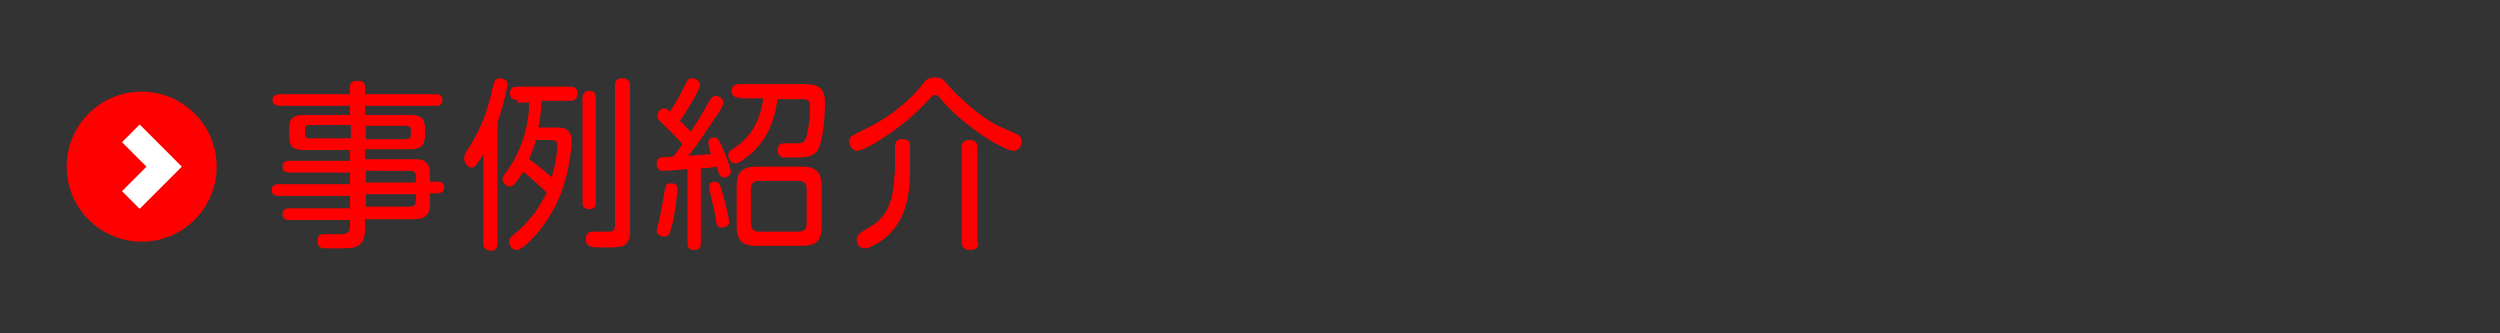 <?xml version="1.0" encoding="utf-8"?>
<!-- Generator: Adobe Illustrator 18.1.1, SVG Export Plug-In . SVG Version: 6.00 Build 0)  -->
<svg version="1.1" id="レイヤー_1" xmlns="http://www.w3.org/2000/svg" xmlns:xlink="http://www.w3.org/1999/xlink" x="0px"
	 y="0px" viewBox="0 0 300 40" enable-background="new 0 0 300 40" xml:space="preserve">
<rect x="0" y="0" width="300" height="40" fill="#333333" stroke="none"/>
<g>
	<g>
		<path fill="#FF0000" d="M51.6,24.5c0,1.6-1,1.8-1.9,1.8h-5.9v1.1c0,2.4-1.2,2.4-3.1,2.4c-0.4,0-1.6,0-1.9,0
			c-0.5-0.1-0.7-0.4-0.7-0.9c0-0.8,0.5-0.8,1-0.8h1.9c0.6,0,1-0.2,1-0.9v-0.8h-7.3c-0.2,0-0.8,0-0.8-0.7s0.6-0.7,0.8-0.7h7.3v-1.5
			h-8.6c-0.2,0-0.8,0-0.8-0.7c0-0.7,0.7-0.7,0.8-0.7h8.6v-1.4h-7.4c-0.4,0-0.7-0.2-0.7-0.7c0-0.6,0.4-0.7,0.7-0.7h7.4V18h-5.5
			c-1.4,0-1.8-0.4-1.8-1.8v-0.6c0-1.4,0.4-1.8,1.8-1.8h5.5v-1.1h-8.4c-0.2,0-0.9,0-0.9-0.7s0.7-0.7,0.9-0.7h8.4v-0.9
			c0-0.4,0.2-0.7,0.8-0.7c0.6,0,1,0.1,1,0.7v0.9h8.5c0.2,0,0.8,0,0.8,0.7s-0.6,0.7-0.8,0.7h-8.5v1.1h5.4c1.4,0,1.8,0.4,1.8,1.8v0.5
			c0,1.4-0.5,1.8-1.8,1.8h-5.4v1.2h5.9c1.3,0,1.9,0.4,1.9,1.9v0.8h0.9c0.7,0,0.8,0.4,0.8,0.7c0,0.4-0.3,0.7-0.8,0.7h-0.9V24.5z
			 M42.1,16.7V15h-5c-0.4,0-0.5,0.2-0.5,0.5v0.6c0,0.4,0.2,0.5,0.5,0.5H42.1z M43.9,16.7h4.8c0.2,0,0.6,0,0.6-0.5v-0.6
			c0-0.5-0.4-0.5-0.6-0.5h-4.8V16.7z M43.9,20.5v1.4h6v-0.7c0-0.5-0.2-0.7-0.7-0.7H43.9z M49.9,23.3h-6v1.5h5.3
			c0.5,0,0.7-0.2,0.7-0.7V23.3z"/>
		<path fill="#FF0000" d="M59.7,29.2c0,0.2,0,0.9-0.8,0.9C58,30,58,29.4,58,29.2V18.5c-0.9,1.5-1.1,1.6-1.4,1.6
			c-0.5,0-0.9-0.6-0.9-1.1c0-0.3,0.1-0.5,0.2-0.7c1.4-2.2,2.4-3.9,3.3-8.1c0.1-0.4,0.2-0.8,0.8-0.8c0.4,0,0.9,0.2,0.9,0.7
			c0,0.3-0.4,2.2-1.2,4.6V29.2z M62.1,12c-0.2,0-0.9,0-0.9-0.8s0.6-0.8,0.9-0.8h6.3c0.2,0,0.9,0,0.9,0.8c0,0.9-0.7,0.9-0.9,0.9H65
			c-0.1,1.6-0.2,2.2-0.4,3.2h2c0.9,0,2,0,2,1.7c0,0.3-0.2,3.5-1.4,6.5c-1.5,3.7-4.4,6.5-5.2,6.5c-0.5,0-0.9-0.5-0.9-1
			c0-0.4,0.2-0.5,0.5-0.8c2.2-1.8,3.2-3.5,4-5.1c-0.4-0.4-1.6-1.5-2.8-2.5c-0.4,0.6-1.1,1.8-1.6,1.8c-0.4,0-0.9-0.5-0.9-0.9
			c0-0.2,0.1-0.4,0.4-0.8c2.2-2.9,2.8-6.3,2.8-8.4H62.1z M64.3,16.8c-0.3,1.2-0.7,1.9-0.8,2.3c1.1,0.8,2.1,1.6,2.7,2.2
			c0.6-2,0.7-3.7,0.7-3.8c0-0.7-0.4-0.7-0.9-0.7H64.3z M71.5,24.3c0,0.2,0,0.8-0.8,0.8c-0.8,0-0.8-0.6-0.8-0.8V11.8
			c0-0.2,0-0.9,0.8-0.9c0.8,0,0.8,0.6,0.8,0.9V24.3z M75.6,27.7c0,2-0.9,2-3.1,2c-1.5,0-2.2,0-2.2-1c0-0.9,0.6-0.9,1-0.9
			c0.3,0,1.5,0,1.8,0c0.5,0,0.7-0.2,0.7-0.8V10.3c0-0.3,0-0.9,0.9-0.9c0.8,0,0.9,0.6,0.9,0.9V27.7z"/>
		<path fill="#FF0000" d="M82.4,20.3c-1.2,0.1-2.4,0.2-2.8,0.2c-0.2,0-0.8,0-0.8-0.9c0-0.3,0.1-0.6,0.5-0.7c0.1,0,1-0.1,1.5-0.1
			c0.5-0.7,0.8-1.1,1.1-1.5c-0.6-0.7-1.6-1.7-1.9-2c-1.1-1-1.1-1-1.1-1.4c0-0.4,0.3-0.9,0.8-0.9c0.2,0,0.4,0.1,0.7,0.4
			c0.7-1.1,1.2-2,1.5-2.6c0.6-1.3,0.7-1.4,1.2-1.4c0.4,0,0.9,0.3,0.9,0.8c0,0.5-1.5,3-2.4,4.3c0.4,0.4,0.9,0.9,1.3,1.3
			c0.9-1.3,1.6-2.6,2.3-3.8c0.2-0.3,0.4-0.5,0.7-0.5c0.3,0,0.9,0.3,0.9,0.8c0,0.4-0.7,1.5-1.1,2c-1,1.5-1.8,2.8-3.1,4.4
			c1.6-0.1,2.3-0.2,2.7-0.2C85.2,18,85,17.3,85,17.1c0-0.5,0.5-0.6,0.7-0.6c0.3,0,0.5,0.1,0.9,1c0.3,0.7,1.1,2.6,1.1,3.1
			c0,0.5-0.5,0.7-0.8,0.7c-0.4,0-0.5-0.3-0.6-0.4c0,0-0.3-0.9-0.3-0.9c-0.4,0.1-1.5,0.2-1.9,0.2v9c0,0.3,0,0.8-0.8,0.8
			s-0.8-0.6-0.8-0.8V20.3z M81.3,22.7c0,0.4-0.3,2.9-0.6,4.1c-0.4,1.4-0.4,1.6-1,1.6c-0.3,0-0.9-0.2-0.9-0.7c0-0.3,0.4-1.5,0.4-1.7
			c0.2-1,0.4-2.2,0.6-3.3c0.1-0.6,0.3-0.7,0.7-0.7C80.8,22,81.3,22,81.3,22.7z M86.6,27.3c-0.5,0-0.6-0.2-0.7-1
			c-0.1-0.7-0.5-2.4-0.6-2.8c-0.2-0.9-0.2-0.9-0.2-1.1c0-0.6,0.6-0.6,0.7-0.6c0.5,0,0.6,0.3,0.9,1.4c0.2,0.6,0.8,3,0.8,3.5
			C87.5,27.2,86.8,27.3,86.6,27.3z M88.7,11.7c-0.2,0-0.9,0-0.9-0.8c0-0.8,0.7-0.8,0.9-0.8h7.9c2,0,2.4,0.8,2.4,2.3
			c0,1.3-0.2,4.3-0.8,5.5c-0.6,1-1.6,1-2.7,1c-0.5,0-1.3,0-1.5,0c-0.5-0.1-0.7-0.5-0.7-0.9c0-0.8,0.6-0.8,0.9-0.8c0.3,0,1.5,0,1.8,0
			c0.6-0.1,0.8-0.7,0.9-1.3c0.2-0.9,0.3-2.3,0.3-3c0-0.5,0-1-0.8-1h-3.1c-0.3,2.3-1.1,4.6-3,6.4c-0.1,0-1.4,1.3-2,1.3
			c-0.6,0-0.9-0.5-0.9-1c0-0.4,0.3-0.6,0.5-0.7c1.1-0.7,3.2-2.2,3.7-6.1H88.7z M98.6,27.1c0,1.8-0.7,2.4-2.4,2.4h-5.4
			c-1.7,0-2.4-0.6-2.4-2.4v-4.7c0-1.8,0.7-2.4,2.4-2.4h5.4c1.6,0,2.4,0.5,2.4,2.4V27.1z M96.8,22.7c0-0.7-0.3-1-1-1h-4.7
			c-0.7,0-1,0.3-1,1v4.1c0,0.6,0.3,1,1,1h4.7c0.7,0,1-0.3,1-1V22.7z"/>
		<path fill="#FF0000" d="M122,16.1c0.4,0.2,0.6,0.4,0.6,0.9c0,0.6-0.4,1.1-1,1.1c-0.9,0-5.5-2.5-8.7-6.2c-0.4-0.5-0.5-0.5-0.7-0.5
			c-0.2,0-0.2,0-0.7,0.5c-0.9,1-2.6,2.8-5.9,4.9c-0.6,0.4-2.2,1.3-2.7,1.3c-0.6,0-1-0.6-1-1.1c0-0.5,0.3-0.7,0.7-0.9
			c2.6-1.3,3.4-1.7,5.2-3.1c1.5-1.2,2.3-2.1,3-3c0.3-0.4,0.6-0.7,1.4-0.7c0.8,0,1,0.2,1.9,1.3c2.3,2.4,4.7,4.1,5.9,4.6L122,16.1z
			 M109.2,20.5c0,3.6-0.8,6.1-2.8,7.9c-0.7,0.6-2,1.4-2.6,1.4c-0.8,0-1-0.7-1-1.1c0-0.4,0.4-0.7,0.5-0.8c1.8-1.1,2-1.2,2.4-1.7
			c1.3-1.4,1.5-3.3,1.6-4.5c0-0.5,0.1-0.9,0.1-1.4v-2.7c0-0.3,0-0.9,0.9-0.9c0.9,0,0.9,0.5,0.9,0.9V20.5z M117.4,29.1
			c0,0.3,0,0.9-1,0.9c-0.8,0-1-0.5-1-0.9V17.7c0-0.2,0-0.9,0.9-0.9c0.7,0,1,0.3,1,0.9V29.1z"/>
	</g>
</g>
<g>
	<circle fill="#FF0000" cx="17" cy="20" r="9"/>
	<polyline fill="none" stroke="#FFFFFF" stroke-width="3" stroke-miterlimit="10" points="15.7,16 19.7,20 15.7,24 	"/>
</g>
</svg>
